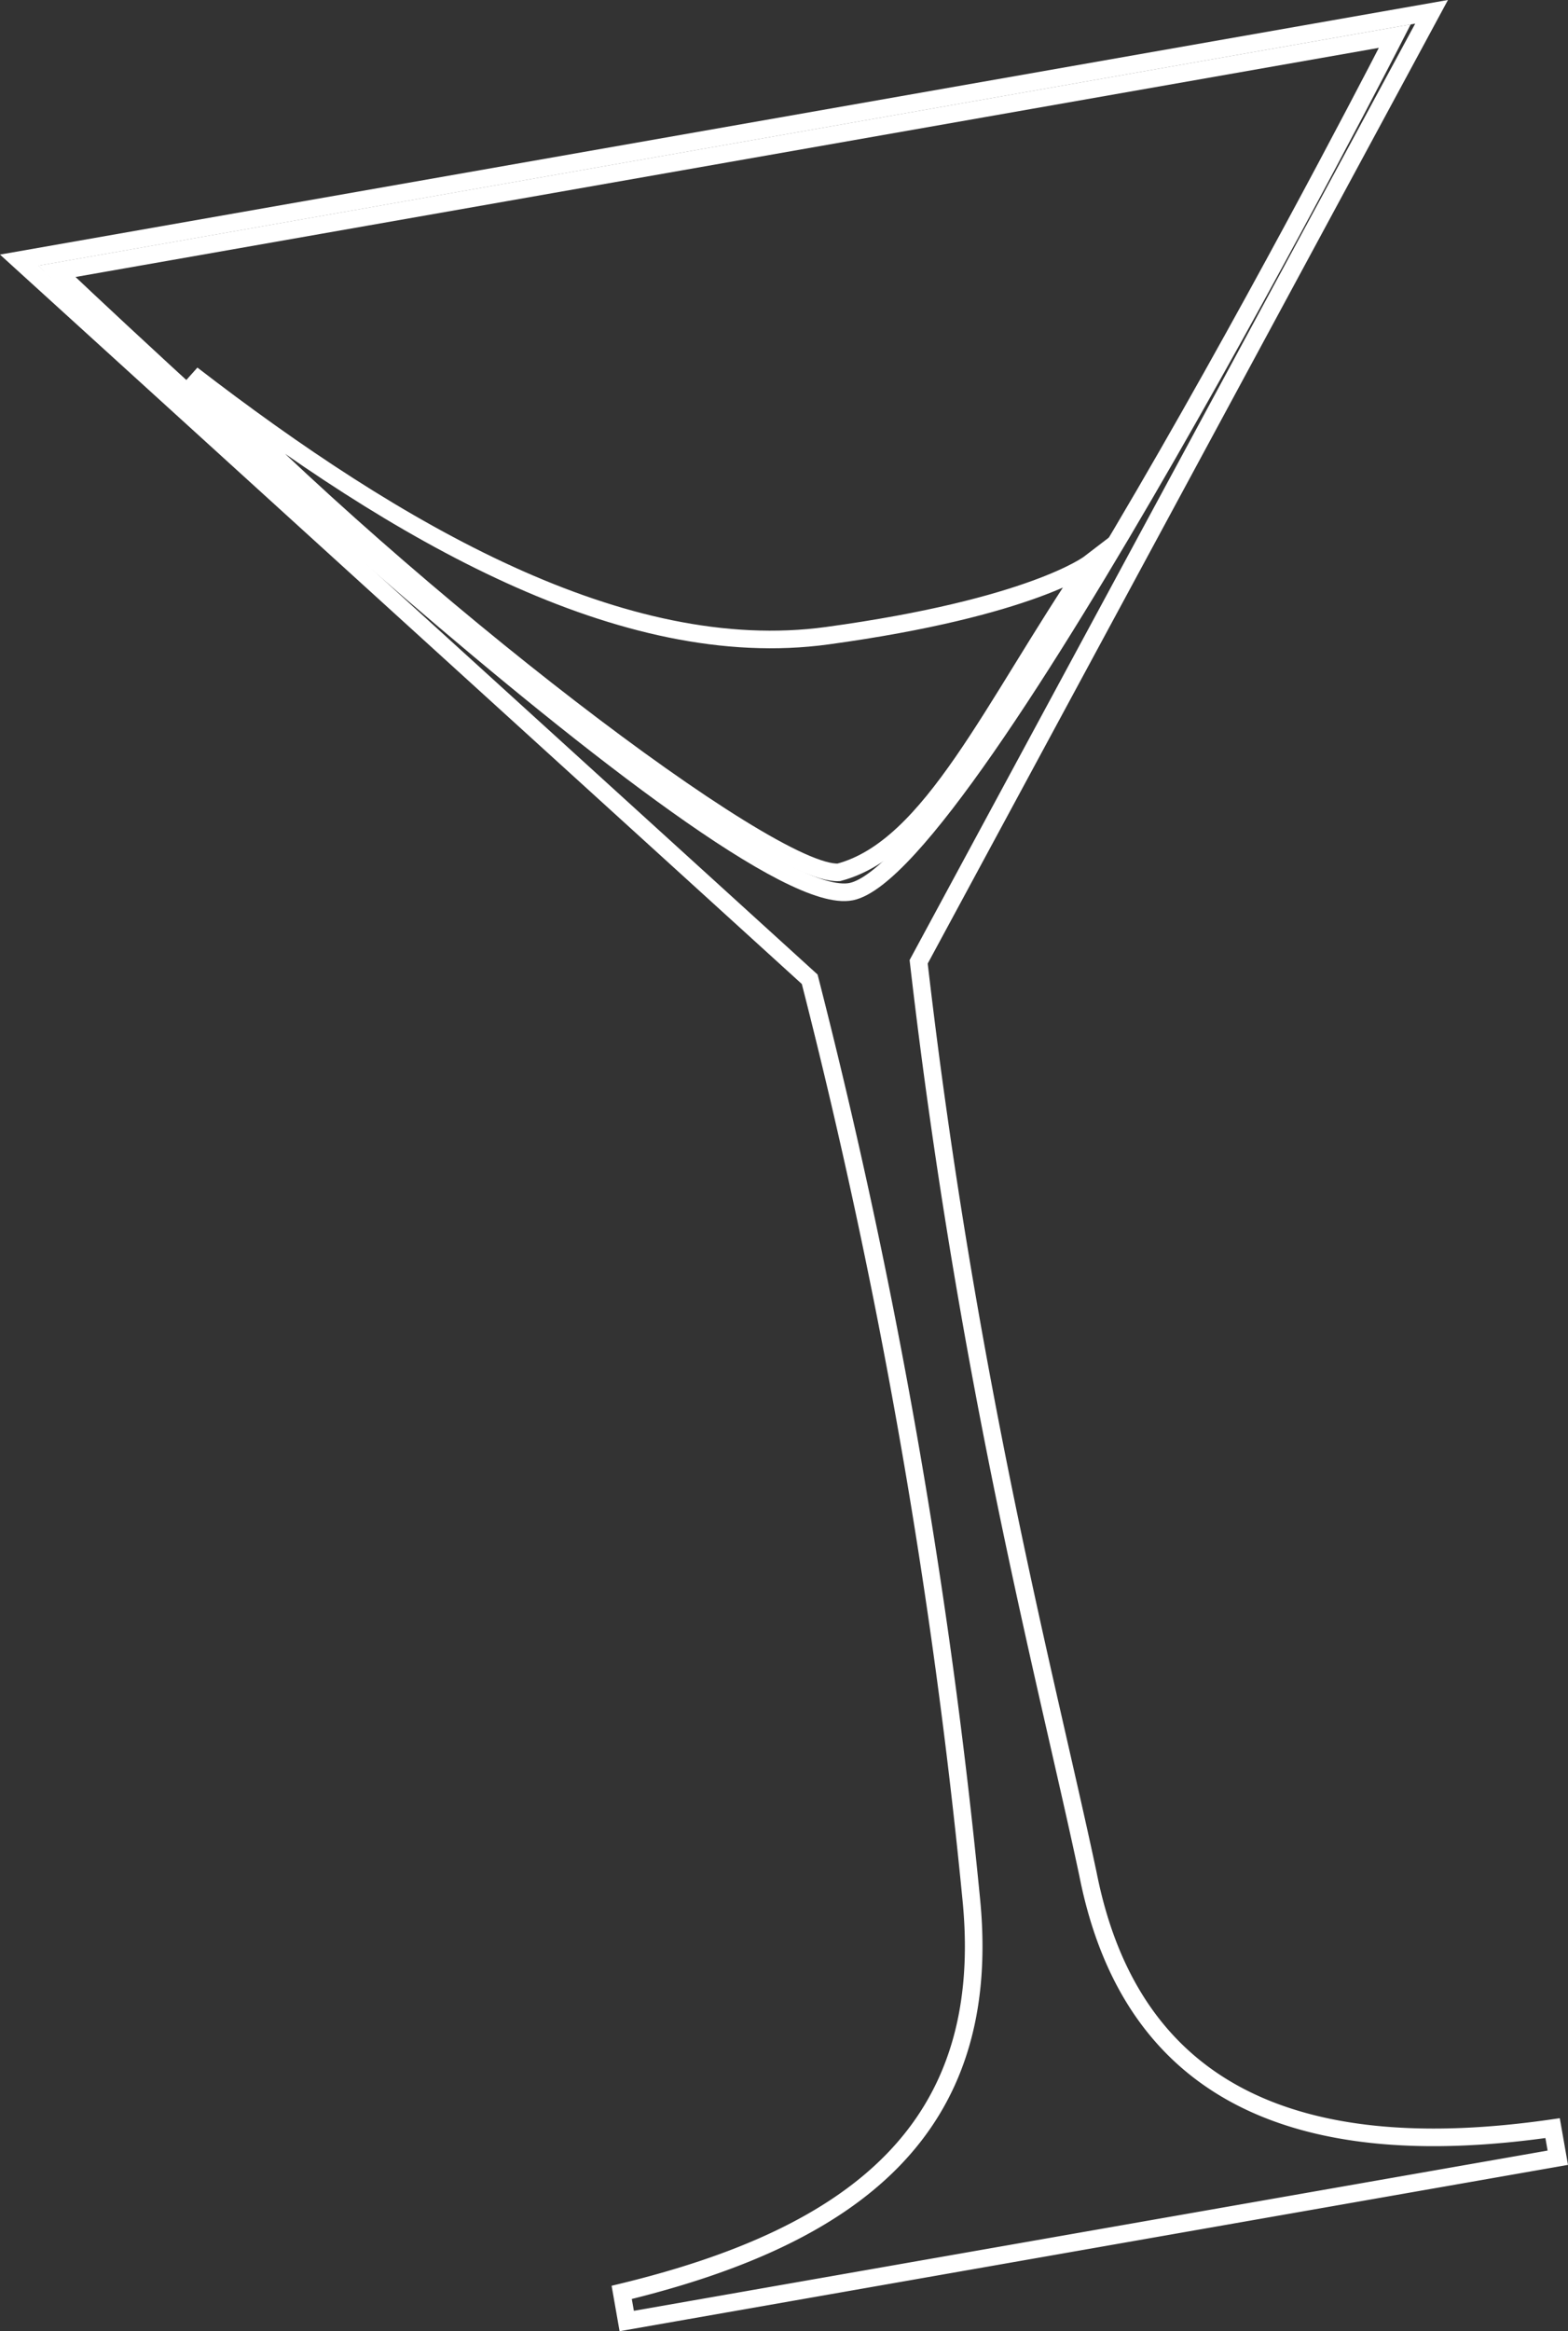 <?xml version="1.0" encoding="UTF-8"?> <svg xmlns="http://www.w3.org/2000/svg" viewBox="0 0 178.16 264.69"><rect x="0" y="0" width="178.16" height="264.69" fill="#333333" stroke="none"/> <defs> <style>.cls-1{fill:none;stroke:#fff;stroke-miterlimit:10;stroke-width:2px;}</style> </defs> <g id="Слой_2" data-name="Слой 2"> <g id="Слой_1-2" data-name="Слой 1"> <path class="cls-1" d="M2.18,29.54,92,111.19a690.28,690.28,0,0,1,18.37,104.58c2.52,25.93-13.26,38.12-39.73,44.52l.57,3.25L177,245l-.59-3.36c-29,4.19-47.85-3.94-52.78-28.78-4.55-21.5-13.69-55.49-19.25-103.65L162.66,1.34Z"></path> <path class="cls-1" d="M6.45,30.81S83.26,104,96.72,101.24,158.48,4.1,158.48,4.1Z"></path> <path class="cls-1" d="M123.77,64S117.24,69,94,72.18,45.1,60.46,21.82,42.53c24.44,25.24,65.67,57,73.49,56.52C105.85,96.27,112.82,80.12,123.77,64Z"></path> </g> </g> </svg> 